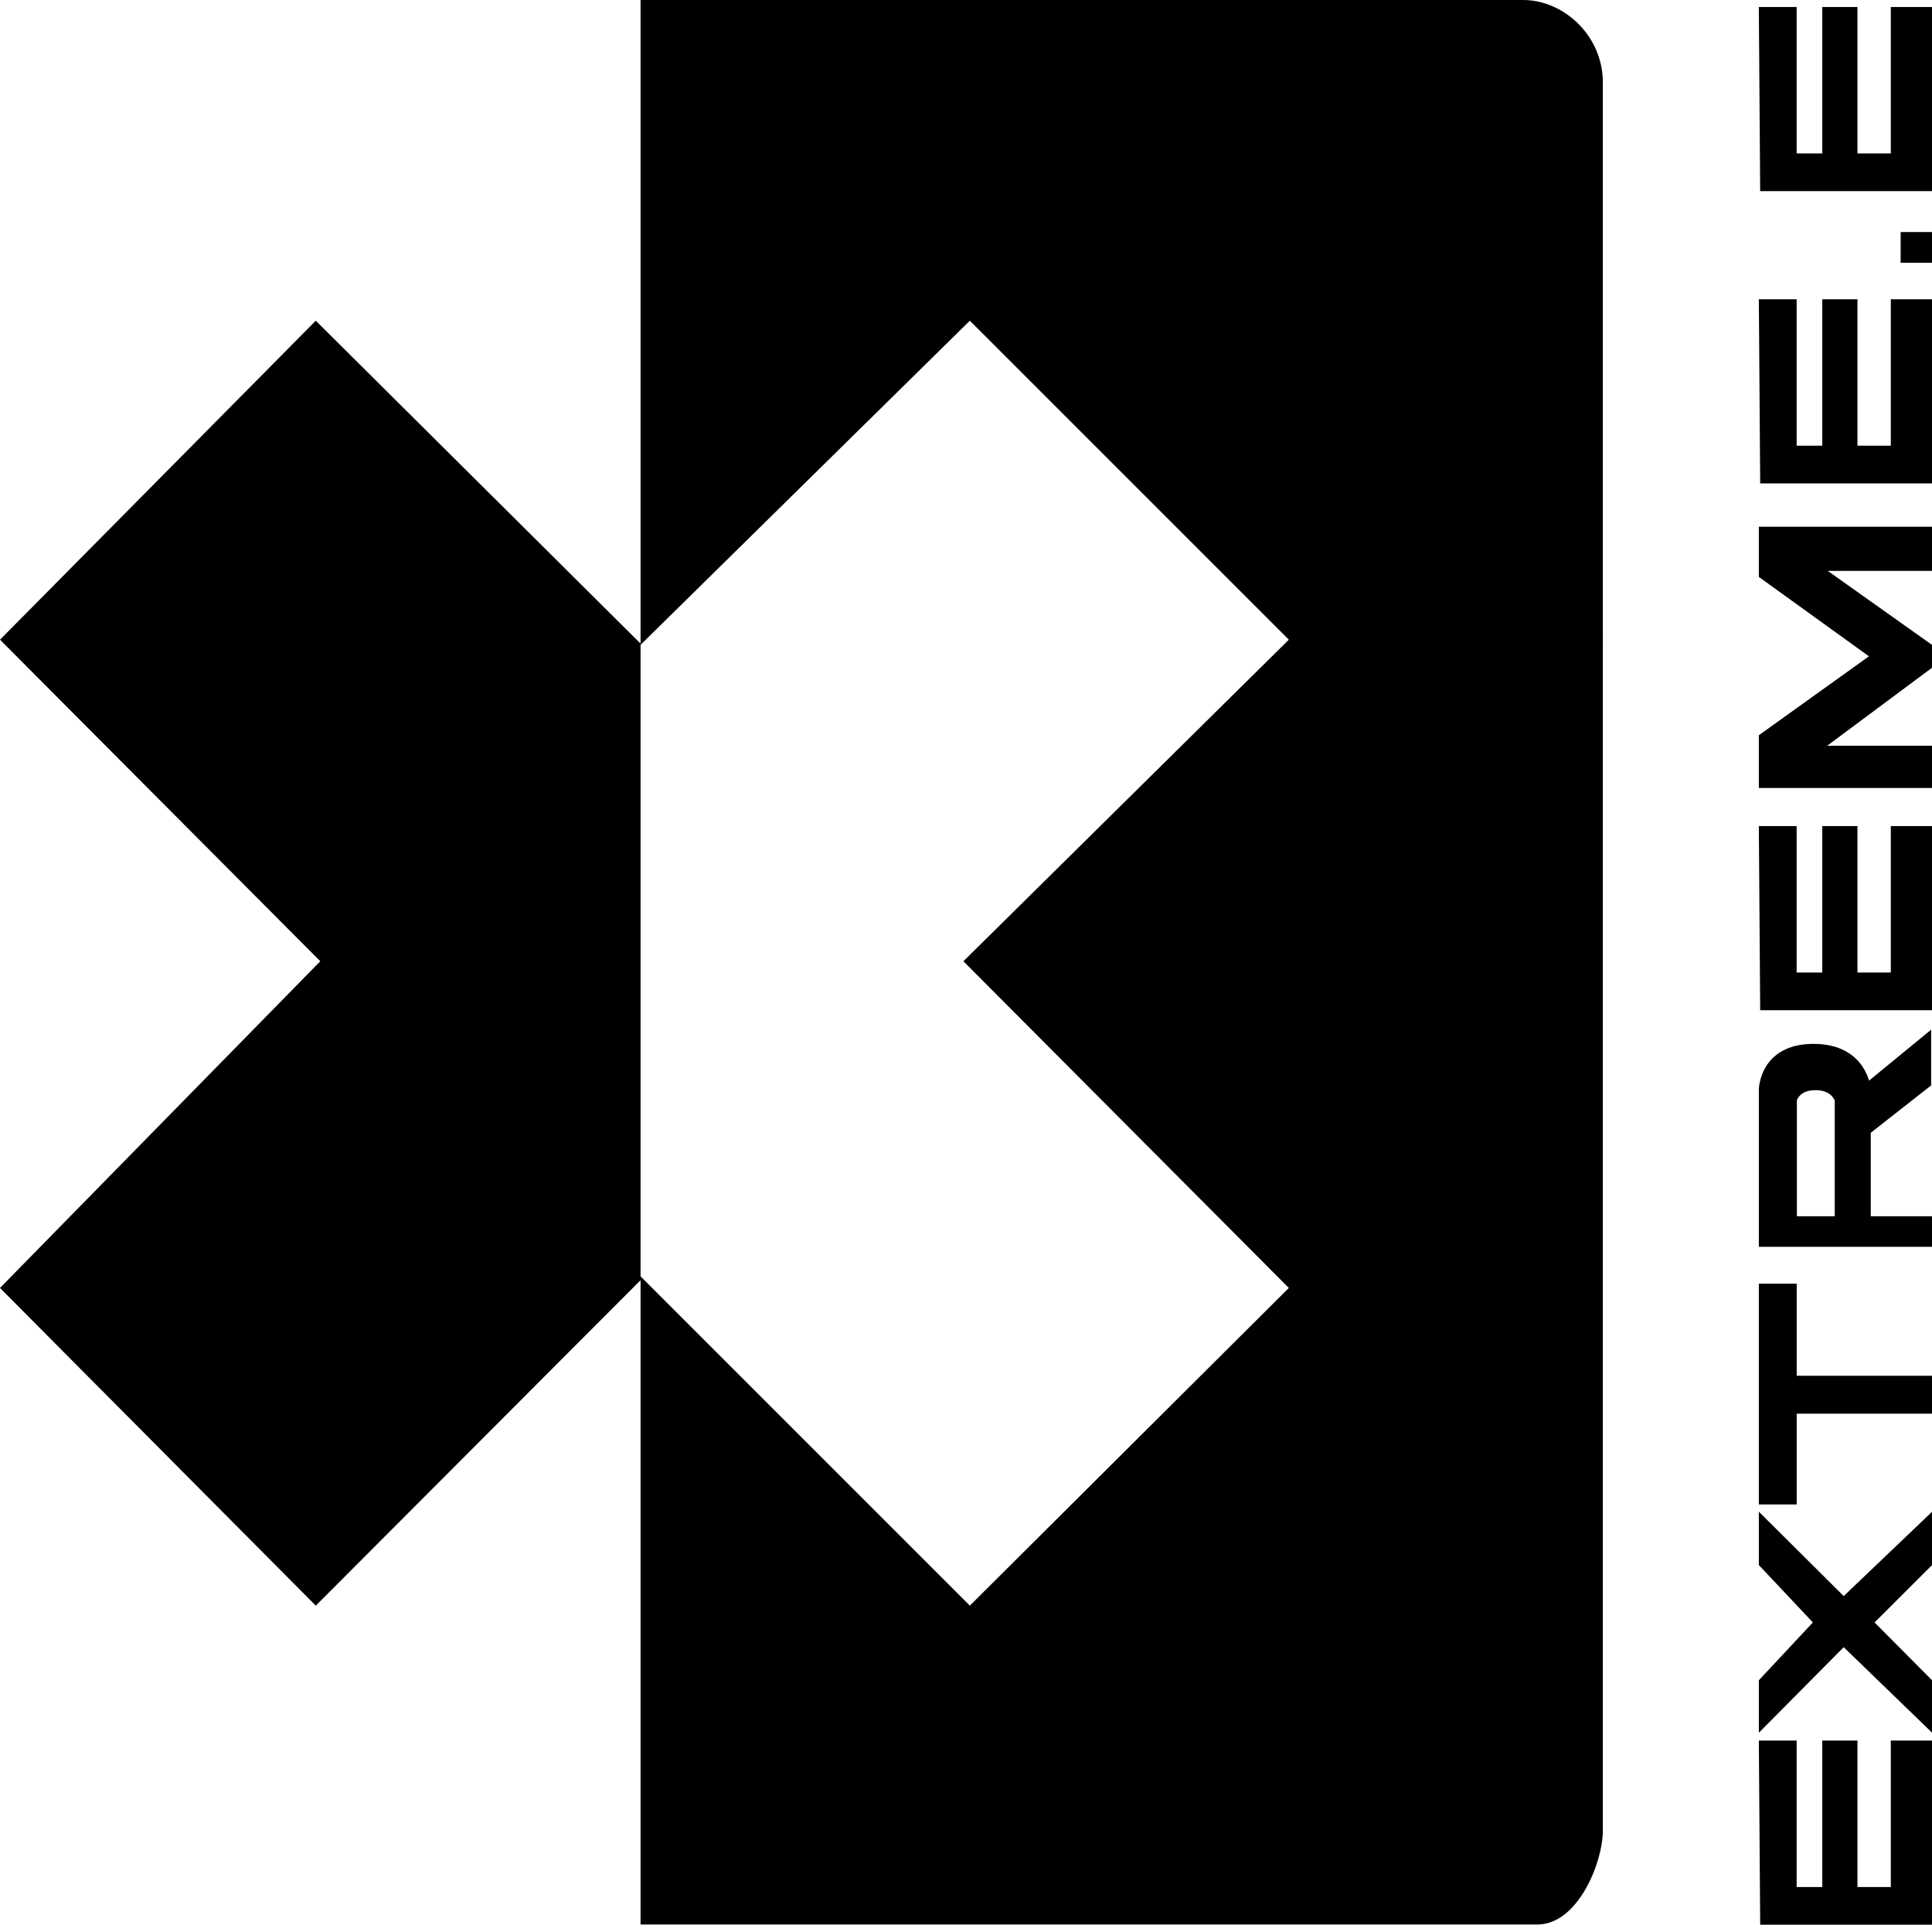 <?xml version="1.0" encoding="UTF-8" standalone="no"?>
<svg
   xmlns:dc="http://purl.org/dc/elements/1.1/"
   xmlns:cc="http://creativecommons.org/ns#"
   xmlns:rdf="http://www.w3.org/1999/02/22-rdf-syntax-ns#"
   xmlns:svg="http://www.w3.org/2000/svg"
   xmlns="http://www.w3.org/2000/svg"
   xmlns:sodipodi="http://sodipodi.sourceforge.net/DTD/sodipodi-0.dtd"
   xmlns:inkscape="http://www.inkscape.org/namespaces/inkscape"
   version="1.1"
   id="svg833"
   width="197.415"
   height="196.674"
   viewBox="0 0 197.415 196.674"
   sodipodi:docname="Extreme_E_logo[1].svg"
   inkscape:version="1.0 (4035a4fb49, 2020-05-01)">
  <defs
     id="defs837" />
  <sodipodi:namedview
     inkscape:document-rotation="0"
     pagecolor="#ffffff"
     bordercolor="#666666"
     borderopacity="1"
     objecttolerance="10"
     gridtolerance="10"
     guidetolerance="10"
     inkscape:pageopacity="0"
     inkscape:pageshadow="2"
     inkscape:window-width="1366"
     inkscape:window-height="705"
     id="namedview835"
     showgrid="false"
     inkscape:zoom="21.519999"
     inkscape:cx="189.59191"
     inkscape:cy="16.464743"
     inkscape:window-x="-8"
     inkscape:window-y="-8"
     inkscape:window-maximized="1"
     inkscape:current-layer="g841" />
  <g
     inkscape:groupmode="layer"
     inkscape:label="Image"
     id="g841"
     transform="translate(-0.789,-0.744)">
    <path
       id="path847"
       style="fill:#000000;fill-opacity:1;stroke:none;stroke-width:1px;stroke-linecap:butt;stroke-linejoin:miter;stroke-opacity:1"
       d="M 66.242,0.744 V 66.506 L 33.055,33.516 0.789,66.111 33.516,98.969 0.789,132.352 33.055,164.816 66.242,131.562 v 65.836 h 91.629 c 4.181,0 6.699,-6.393 6.699,-9.572 V 9.154 c 0,-4.75 -3.987,-8.41 -8.154,-8.41 z M 99.889,33.516 132.484,66.111 99.232,98.969 132.484,132.352 99.889,164.816 66.242,131.17 V 66.637 Z" />
    <path
       style="fill:#000000;fill-opacity:1;stroke:#000000;stroke-width:0.971px;stroke-linecap:butt;stroke-linejoin:miter;stroke-opacity:1"
       d="m 197.719,196.933 v -17.844 h -3.239 v 14.963 h -4.377 v -14.963 h -2.626 v 14.963 h -3.589 v -14.963 h -2.889 l 0.131,17.844 z"
       id="path856"
       sodipodi:nodetypes="ccccccccccccc" />
    <path
       sodipodi:nodetypes="ccccccccccccc"
       id="path856-7"
       d="M 197.719,103.488 V 85.644 h -3.239 V 100.607 H 190.103 V 85.644 h -2.626 v 14.963 h -3.589 V 85.644 h -2.889 l 0.131,17.844 z"
       style="fill:#000000;fill-opacity:1;stroke:#000000;stroke-width:0.971px;stroke-linecap:butt;stroke-linejoin:miter;stroke-opacity:1" />
    <path
       sodipodi:nodetypes="ccccccccccccc"
       id="path856-8"
       d="m 197.719,49.655 v -17.844 h -3.239 v 14.963 h -4.377 v -14.963 h -2.626 v 14.963 h -3.589 v -14.963 h -2.889 l 0.131,17.844 z"
       style="fill:#000000;fill-opacity:1;stroke:#000000;stroke-width:0.971px;stroke-linecap:butt;stroke-linejoin:miter;stroke-opacity:1" />
    <path
       sodipodi:nodetypes="ccccccccccccc"
       id="path856-79"
       d="M 197.719,19.79 V 1.946 h -3.239 V 16.909 H 190.103 V 1.946 h -2.626 V 16.909 H 183.887 V 1.946 h -2.889 l 0.131,17.844 z"
       style="fill:#000000;fill-opacity:1;stroke:#000000;stroke-width:0.971px;stroke-linecap:butt;stroke-linejoin:miter;stroke-opacity:1" />
    <path
       style="fill:#000000;fill-opacity:1;stroke:#000000;stroke-width:0.377;stroke-linecap:butt;stroke-linejoin:miter;stroke-miterlimit:4;stroke-dasharray:none;stroke-opacity:1"
       d="m 180.699,155.668 v 4.926 l 5.592,5.936 -5.592,5.983 v 4.833 l 8.48,-8.551 8.837,8.551 v -4.833 l -5.948,-5.983 5.948,-5.936 v -4.926 l -8.837,8.433 z"
       id="path885"
       sodipodi:nodetypes="ccccccccccccc" />
    <path
       style="fill:#000000;fill-opacity:1;stroke:#000000;stroke-width:0.978px;stroke-linecap:butt;stroke-linejoin:miter;stroke-opacity:1"
       d="m 183.89,153.984 v -9.275 h 13.825 v -2.894 h -13.825 v -9.407 h -2.891 v 21.577 z"
       id="path887"
       sodipodi:nodetypes="ccccccccc" />
    <path
       sodipodi:nodetypes="ccsccccccccsccccs"
       id="path896"
       style="fill:#000000;fill-opacity:1;stroke:#000000;stroke-width:0.981px;stroke-linecap:butt;stroke-linejoin:miter;stroke-opacity:1"
       d="m 197.625,106.997 -6.168,5.062 c 0,0 -0.291,-4.158 -5.363,-4.158 -5.072,0 -5.093,4.204 -5.093,4.204 l -3.8e-4,15.552 h 16.713 v -2.14 h -6.256 v -9.261 l 6.168,-4.839 z m -11.318,4.651 c 2.05,0 2.449,1.473 2.449,1.473 v 12.397 h -4.85 v -12.426 c 0,0 0.35,-1.443 2.4,-1.443 z" />
    <path
       style="fill:#000000;fill-opacity:1;stroke:#000000;stroke-width:0.986px;stroke-linecap:butt;stroke-linejoin:miter;stroke-opacity:1"
       d="m 197.711,80.772 h -16.708 v -4.643 l 11.602,-8.32 -11.602,-8.366 v -4.38 h 16.708 v 3.522 h -11.706 l 11.706,8.31 v 1.836 l -11.706,8.711 h 11.706 z"
       id="path899"
       sodipodi:nodetypes="cccccccccccccc" />
    <path
       id="rect901"
       style="fill:#000000;fill-opacity:1;fill-rule:evenodd;stroke:#000000;stroke-width:0.378;stroke-miterlimit:4;stroke-dasharray:none;stroke-opacity:1"
       d="m 195.189,24.644 h 2.826 v 2.76 h -2.826 z" />
  </g>
</svg>
